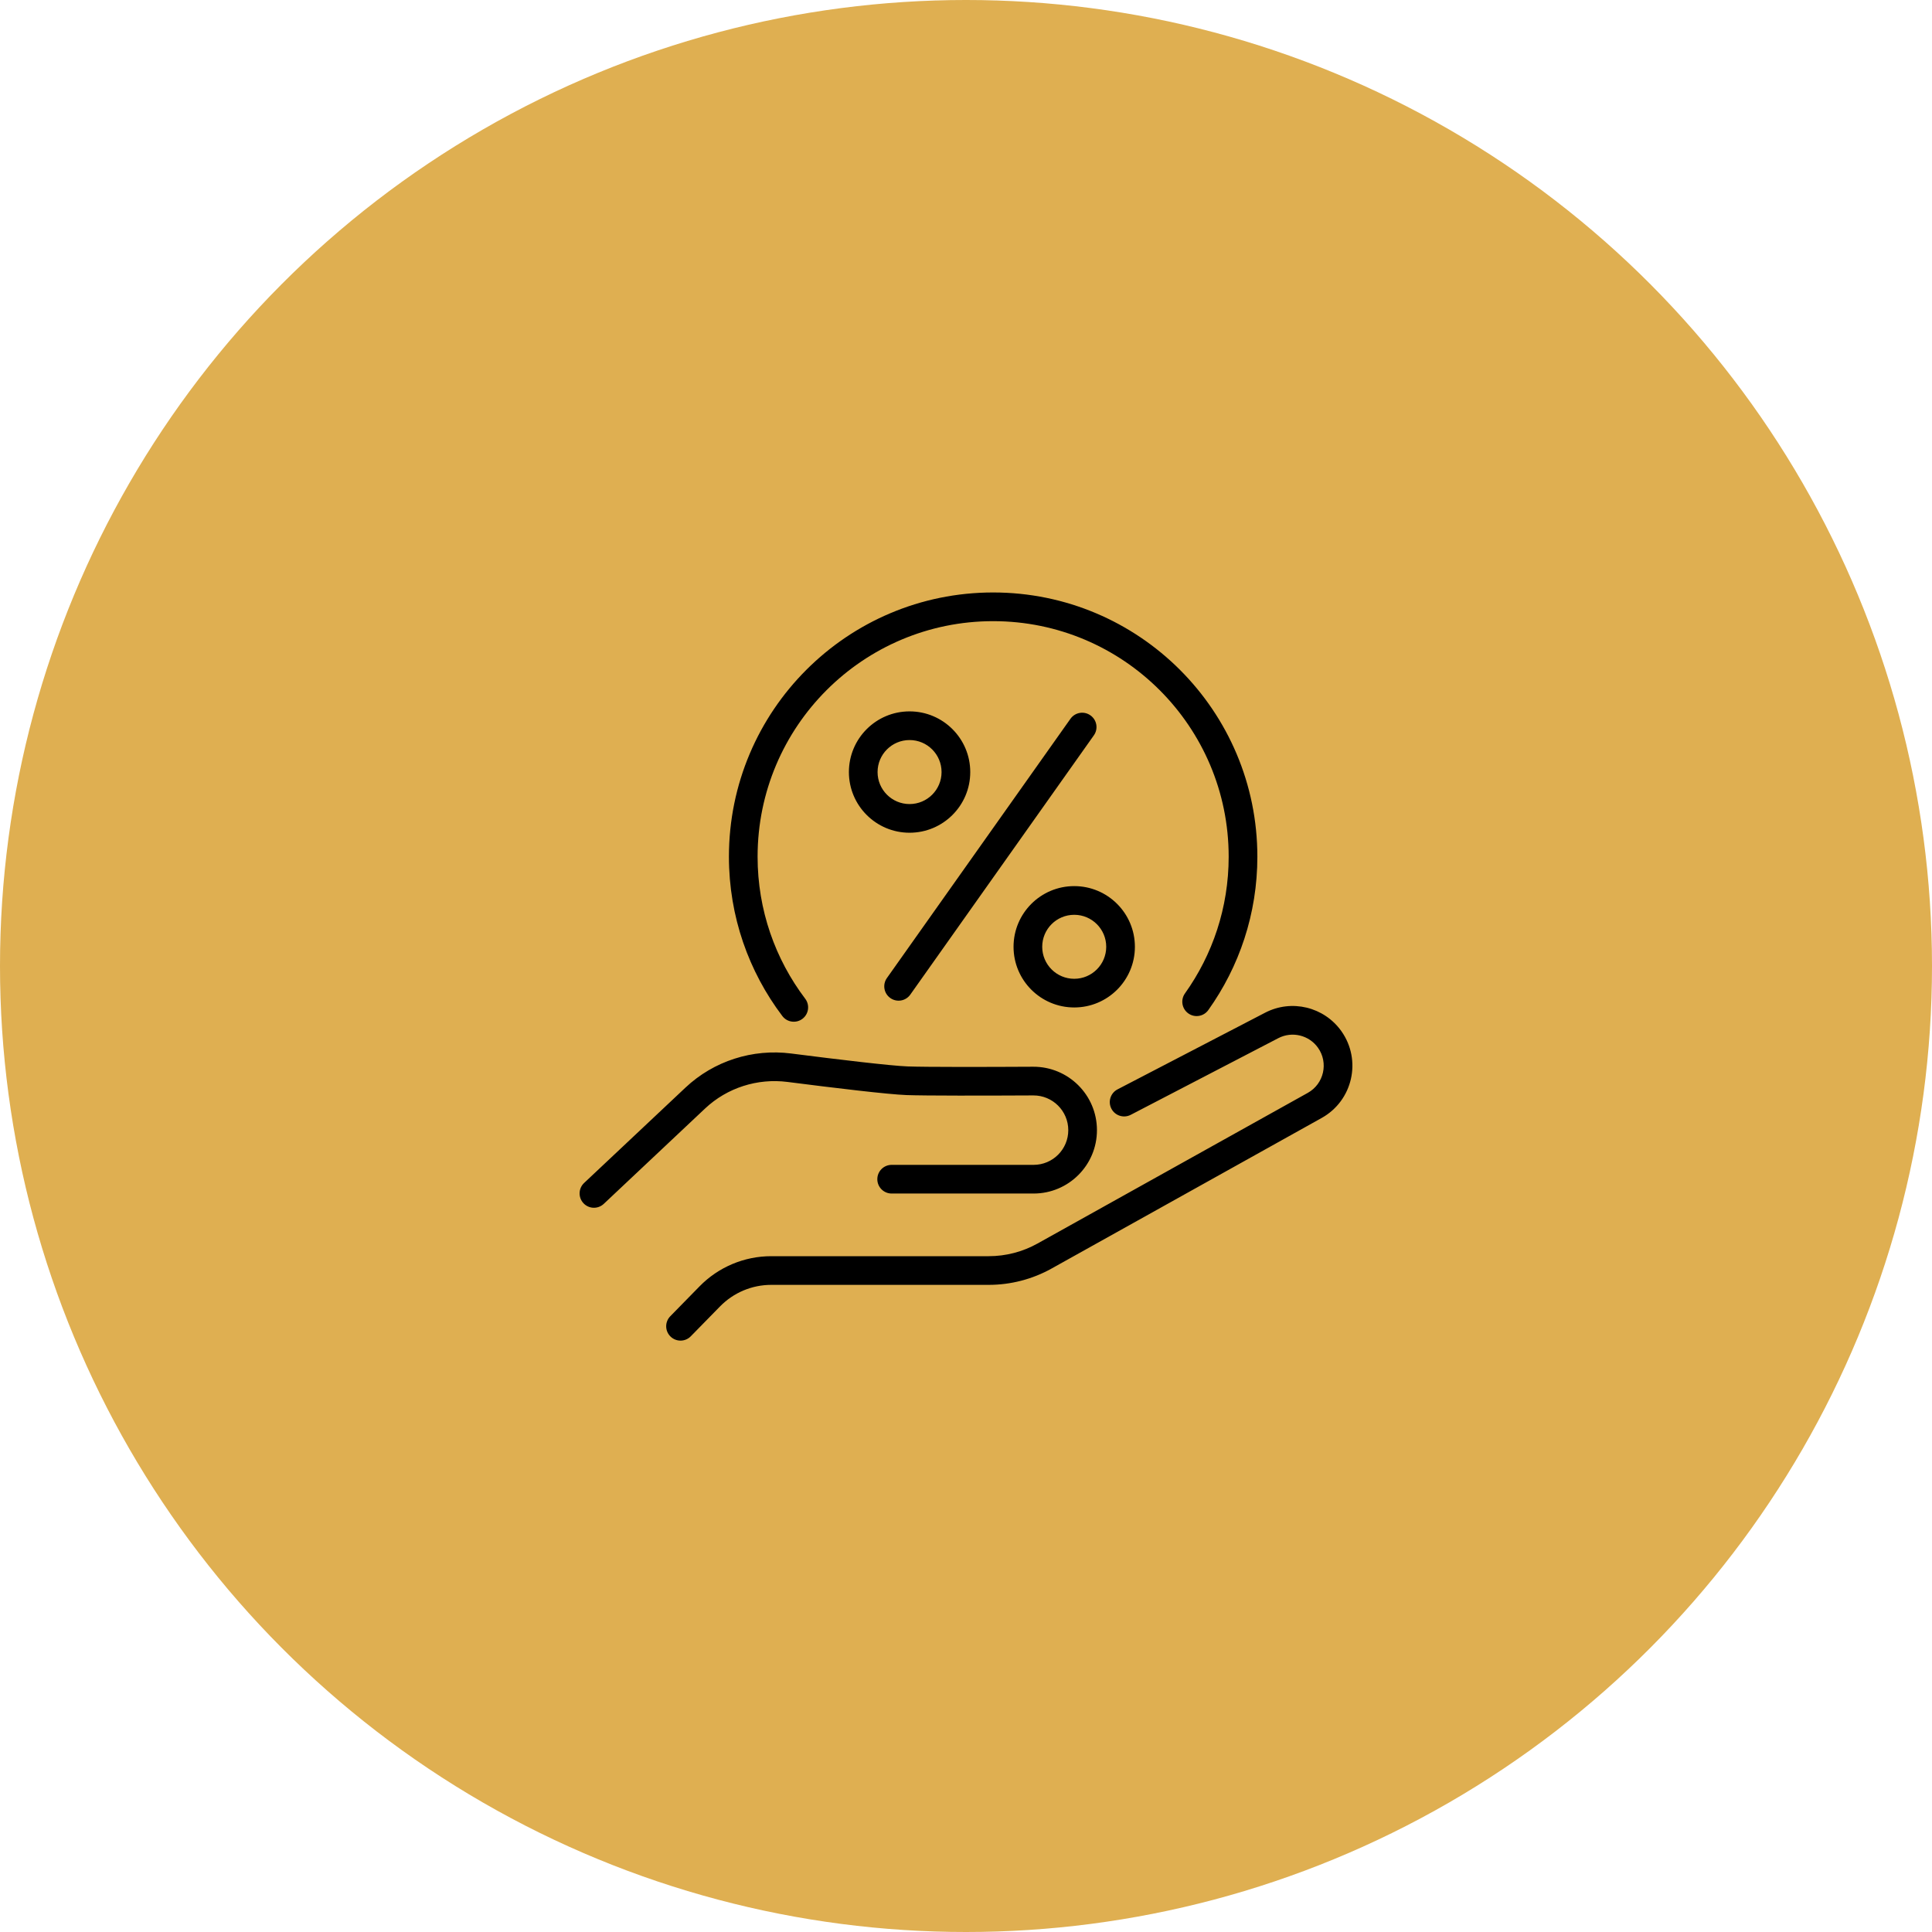<?xml version="1.0" encoding="UTF-8"?>
<svg xmlns="http://www.w3.org/2000/svg" width="100" height="100" viewBox="0 0 100 100" fill="none">
  <circle cx="50" cy="50" r="50" fill="#DFAF51"></circle>
  <g clip-path="url(#clip0_117_835)">
    <path fill-rule="evenodd" clip-rule="evenodd" d="M51.405 32.151C44.671 32.151 39.213 37.609 39.213 44.343C39.213 47.105 40.13 49.65 41.678 51.694C41.925 52.021 41.861 52.486 41.534 52.734C41.207 52.981 40.742 52.917 40.494 52.59C38.759 50.297 37.729 47.439 37.729 44.343C37.729 36.789 43.852 30.666 51.405 30.666C58.958 30.666 65.081 36.789 65.081 44.343C65.081 47.301 64.14 50.042 62.542 52.281C62.304 52.614 61.84 52.692 61.507 52.454C61.173 52.215 61.096 51.752 61.334 51.418C62.758 49.423 63.596 46.982 63.596 44.343C63.596 37.609 58.138 32.151 51.405 32.151ZM47.079 38.305C46.164 38.305 45.423 39.047 45.423 39.962C45.423 40.876 46.164 41.618 47.079 41.618C47.994 41.618 48.735 40.876 48.735 39.962C48.735 39.047 47.994 38.305 47.079 38.305ZM43.939 39.962C43.939 38.227 45.345 36.821 47.079 36.821C48.813 36.821 50.22 38.227 50.22 39.962C50.22 41.696 48.813 43.102 47.079 43.102C45.345 43.102 43.939 41.696 43.939 39.962ZM56.441 37.027C56.776 37.264 56.855 37.727 56.618 38.061L47.117 51.481C46.88 51.816 46.417 51.895 46.083 51.658C45.748 51.422 45.669 50.958 45.906 50.624L55.407 37.204C55.644 36.869 56.107 36.79 56.441 37.027ZM55.602 47.35C54.687 47.35 53.945 48.091 53.945 49.006C53.945 49.92 54.687 50.662 55.602 50.662C56.516 50.662 57.258 49.92 57.258 49.006C57.258 48.091 56.516 47.35 55.602 47.35ZM52.461 49.006C52.461 47.271 53.867 45.865 55.602 45.865C57.336 45.865 58.742 47.271 58.742 49.006C58.742 50.74 57.336 52.146 55.602 52.146C53.867 52.146 52.461 50.74 52.461 49.006ZM68.219 54.231C67.754 53.577 66.878 53.365 66.165 53.735L58.527 57.703C58.163 57.892 57.715 57.75 57.526 57.386C57.337 57.023 57.479 56.575 57.843 56.386L65.481 52.418C66.851 51.706 68.535 52.114 69.429 53.372C70.494 54.874 70.02 56.967 68.412 57.864L54.43 65.659C53.436 66.213 52.316 66.504 51.178 66.504H39.92C38.922 66.504 37.967 66.906 37.269 67.62L35.754 69.167C35.468 69.46 34.998 69.465 34.705 69.178C34.412 68.891 34.407 68.422 34.693 68.129L36.208 66.582C37.185 65.583 38.523 65.02 39.92 65.02H51.178C52.063 65.02 52.934 64.794 53.707 64.362L67.69 56.567C68.526 56.101 68.772 55.012 68.219 54.231ZM40.76 56.001C39.201 55.802 37.635 56.303 36.495 57.376L31.251 62.312C30.952 62.593 30.483 62.579 30.202 62.28C29.921 61.982 29.935 61.512 30.233 61.231L35.478 56.296C36.945 54.914 38.955 54.274 40.949 54.529C43.38 54.84 46.1 55.165 46.977 55.198C47.916 55.233 50.925 55.228 53.474 55.214C55.294 55.205 56.778 56.675 56.778 58.498C56.778 60.309 55.31 61.777 53.499 61.777H46.152C45.742 61.777 45.41 61.445 45.41 61.035C45.41 60.625 45.742 60.293 46.152 60.293H53.499C54.49 60.293 55.294 59.489 55.294 58.498C55.294 57.501 54.481 56.693 53.482 56.699C50.951 56.712 47.901 56.717 46.922 56.681C45.961 56.645 43.155 56.308 40.76 56.001Z" fill="black"></path>
  </g>
  <defs>
    <clipPath id="clip0_117_835">
      <rect width="40" height="40" fill="white" transform="translate(30 30)"></rect>
    </clipPath>
  </defs>
</svg>
